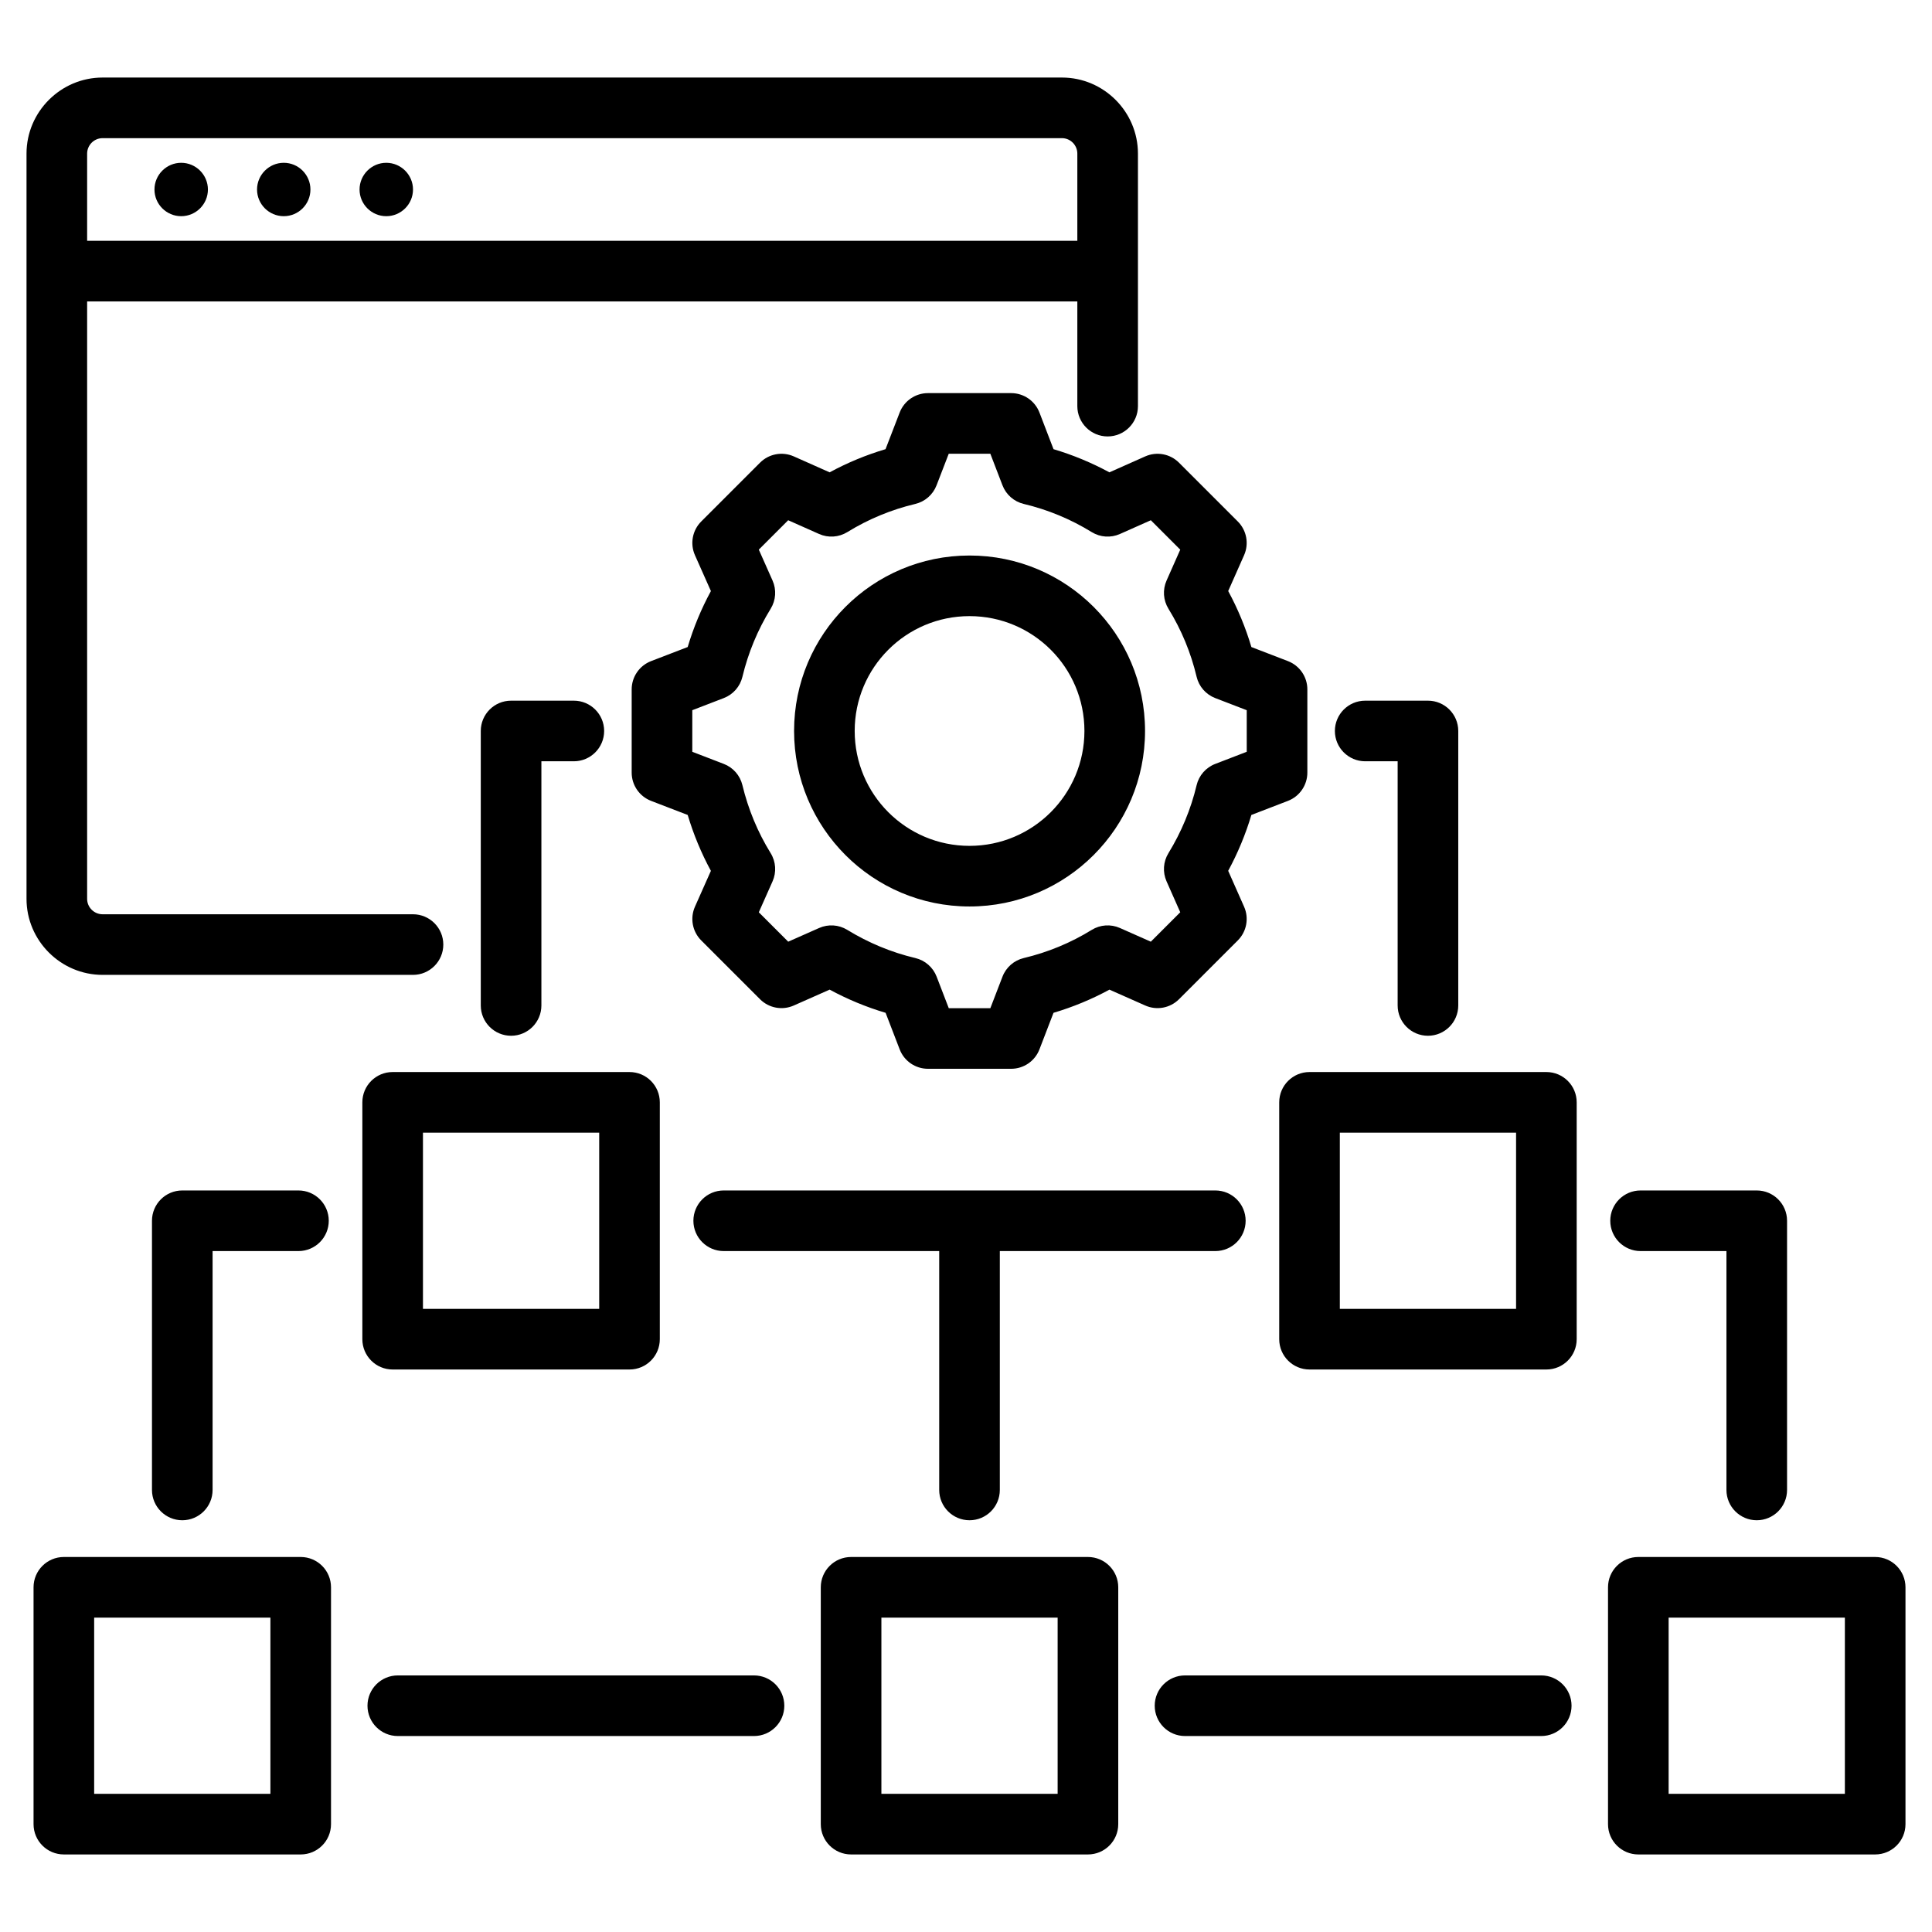 <svg width="510" height="510" viewBox="0 0 510 510" fill="none" xmlns="http://www.w3.org/2000/svg">
<path fill-rule="evenodd" clip-rule="evenodd" d="M23 79.573V237.28C23 239.515 24.839 241.344 27.08 241.344H109.022C113.437 241.344 117.022 244.929 117.022 249.344C117.022 253.759 113.437 257.344 109.022 257.344H27.08C16.036 257.344 7 248.298 7 237.28V40.549C7 29.508 16.038 20.47 27.08 20.47H280.325C291.369 20.47 300.389 29.505 300.389 40.549V107.208C300.389 111.623 296.804 115.208 292.389 115.208C287.974 115.208 284.389 111.623 284.389 107.208V79.573H23ZM284.389 63.573V40.549C284.389 38.309 282.565 36.47 280.325 36.47H27.08C24.836 36.47 23 38.306 23 40.549V63.573H284.389ZM47.831 57.068C43.947 57.068 40.776 53.913 40.776 50.029C40.776 46.145 43.947 42.975 47.831 42.975C51.715 42.975 54.885 46.145 54.885 50.029C54.885 53.913 51.715 57.068 47.831 57.068ZM74.907 57.068C71.023 57.068 67.853 53.913 67.853 50.029C67.853 46.145 71.023 42.975 74.907 42.975C78.791 42.975 81.946 46.145 81.946 50.029C81.946 53.913 78.791 57.068 74.907 57.068ZM101.967 57.068C98.083 57.068 94.913 53.913 94.913 50.029C94.913 46.145 98.083 42.975 101.967 42.975C105.851 42.975 109.022 46.145 109.022 50.029C109.022 53.913 105.851 57.068 101.967 57.068ZM247.928 330.252H191.039C186.623 330.252 183.039 326.667 183.039 322.252C183.039 317.836 186.623 314.252 191.039 314.252H320.818C325.233 314.252 328.818 317.836 328.818 322.252C328.818 326.667 325.233 330.252 320.818 330.252H263.928V393.31C263.928 397.726 260.344 401.31 255.928 401.31C251.513 401.31 247.928 397.726 247.928 393.31V330.252ZM278.104 118.572C283.219 120.093 288.158 122.14 292.854 124.685L302.315 120.478C305.34 119.133 308.881 119.791 311.222 122.132L326.75 137.66C329.088 139.998 329.747 143.533 328.408 146.557L324.215 156.021C326.764 160.723 328.813 165.672 330.335 170.803L339.982 174.516C343.07 175.705 345.108 178.673 345.108 181.982V203.947C345.108 207.257 343.07 210.225 339.982 211.413C339.982 211.413 330.33 215.128 330.331 215.127C328.806 220.242 326.751 225.182 324.212 229.878L328.408 239.351C329.747 242.374 329.088 245.909 326.75 248.247L311.222 263.776C308.884 266.114 305.348 266.772 302.325 265.433C302.325 265.433 292.865 261.243 292.866 261.242C288.173 263.789 283.222 265.837 278.101 267.358L274.388 277.007C273.199 280.096 270.231 282.133 266.922 282.133H244.957C241.647 282.133 238.679 280.096 237.491 277.007C237.491 277.007 233.777 267.359 233.778 267.359C228.649 265.834 223.703 263.778 219.004 261.237L209.531 265.433C206.508 266.772 202.972 266.114 200.634 263.776L185.106 248.247C182.765 245.906 182.108 242.365 183.453 239.34C183.453 239.34 187.658 229.884 187.658 229.885C185.114 225.195 183.065 220.248 181.535 215.131L171.875 211.413C168.786 210.225 166.748 207.257 166.748 203.947V181.982C166.748 178.673 168.786 175.705 171.875 174.516C171.875 174.516 181.532 170.799 181.532 170.8C183.063 165.671 185.113 160.726 187.66 156.028L183.453 146.567C182.108 143.542 182.765 140.001 185.106 137.66L200.634 122.132C202.975 119.791 206.516 119.133 209.542 120.478L219.002 124.685C223.7 122.139 228.642 120.091 233.759 118.57L237.493 108.894C238.684 105.808 241.65 103.774 244.957 103.774H266.922C270.233 103.774 273.202 105.813 274.39 108.904L278.104 118.572ZM264.63 128.114L261.425 119.774H250.445L247.222 128.125C246.273 130.584 244.173 132.418 241.608 133.028C235.271 134.534 229.227 137.038 223.671 140.461C221.424 141.846 218.637 142.033 216.224 140.96L208.062 137.331L200.306 145.088L203.935 153.25C205.008 155.662 204.821 158.449 203.436 160.697C200.009 166.258 197.504 172.309 195.976 178.673C195.362 181.233 193.528 183.327 191.071 184.272L182.748 187.475V198.454L191.071 201.657C193.526 202.602 195.359 204.693 195.975 207.251C197.502 213.592 200.004 219.661 203.429 225.2C204.82 227.449 205.009 230.241 203.935 232.657L200.306 240.819L208.068 248.582L216.235 244.964C218.639 243.9 221.412 244.084 223.654 245.458C229.214 248.864 235.262 251.393 241.625 252.9C244.195 253.509 246.298 255.347 247.247 257.811L250.45 266.133H261.429L264.632 257.811C265.58 255.348 267.681 253.511 270.248 252.901C276.582 251.396 282.642 248.896 288.174 245.475C290.42 244.086 293.207 243.895 295.622 244.964L303.788 248.582L311.557 240.814L307.939 232.647C306.874 230.243 307.059 227.47 308.432 225.228C311.839 219.667 314.368 213.618 315.876 207.273C316.486 204.706 318.323 202.605 320.786 201.657L329.108 198.454V187.475L320.786 184.272C318.321 183.324 316.484 181.22 315.875 178.65C314.369 172.294 311.865 166.251 308.443 160.697C307.06 158.452 306.871 155.671 307.939 153.26L311.557 145.094L303.794 137.331L295.632 140.96C293.219 142.033 290.433 141.846 288.185 140.461C282.63 137.038 276.586 134.534 270.248 133.028C267.679 132.417 265.577 130.579 264.63 128.114ZM255.928 146.642C281.516 146.642 302.262 167.366 302.262 192.954C302.262 218.54 281.515 239.287 255.928 239.287C230.34 239.287 209.617 218.541 209.617 192.954C209.617 167.365 230.339 146.642 255.928 146.642ZM255.928 162.642C239.18 162.642 225.617 176.205 225.617 192.954C225.617 209.703 239.179 223.287 255.928 223.287C272.679 223.287 286.262 209.704 286.262 192.954C286.262 176.204 272.678 162.642 255.928 162.642ZM416.206 290.99V353.514C416.206 357.932 412.624 361.514 408.206 361.514H345.682C341.264 361.514 337.682 357.932 337.682 353.514V290.99C337.682 286.572 341.264 282.99 345.682 282.99H408.206C412.624 282.99 416.206 286.572 416.206 290.99ZM400.206 298.99H353.682V345.514H400.206V298.99ZM174.174 290.99V353.514C174.174 357.932 170.593 361.514 166.174 361.514H103.651C99.232 361.514 95.651 357.932 95.651 353.514V290.99C95.651 286.572 99.232 282.99 103.651 282.99H166.174C170.593 282.99 174.174 286.572 174.174 290.99ZM158.174 298.99H111.651V345.514H158.174V298.99ZM295.19 419.007V481.53C295.19 485.949 291.608 489.53 287.19 489.53H224.666C220.248 489.53 216.666 485.949 216.666 481.53V419.007C216.666 414.588 220.248 411.007 224.666 411.007H287.19C291.608 411.007 295.19 414.588 295.19 419.007ZM279.19 427.007H232.666V473.53H279.19V427.007ZM87.38 419.007V481.53C87.38 485.949 83.798 489.53 79.38 489.53H16.856C12.438 489.53 8.856 485.949 8.856 481.53V419.007C8.856 414.588 12.438 411.007 16.856 411.007H79.38C83.798 411.007 87.38 414.588 87.38 419.007ZM71.38 427.007H24.856V473.53H71.38V427.007ZM503 419.007V481.53C503 485.949 499.418 489.53 495 489.53H432.476C428.058 489.53 424.476 485.949 424.476 481.53V419.007C424.476 414.588 428.058 411.007 432.476 411.007H495C499.418 411.007 503 414.588 503 419.007ZM487 427.007H440.476V473.53H487V427.007ZM142.913 265.416C142.913 269.831 139.328 273.416 134.913 273.416C130.497 273.416 126.913 269.831 126.913 265.416V192.96C126.913 188.541 130.494 184.96 134.913 184.96H151.48C155.895 184.96 159.48 188.544 159.48 192.96C159.48 197.375 155.895 200.96 151.48 200.96H142.913V265.416ZM384.944 265.416C384.944 269.831 381.359 273.416 376.944 273.416C372.529 273.416 368.944 269.831 368.944 265.416V200.96H360.376C355.961 200.96 352.376 197.375 352.376 192.96C352.376 188.544 355.961 184.96 360.376 184.96H376.944C381.362 184.96 384.944 188.541 384.944 192.96V265.416ZM56.118 393.31C56.118 397.726 52.534 401.31 48.118 401.31C43.703 401.31 40.118 397.726 40.118 393.31V322.252C40.118 317.834 43.7 314.252 48.118 314.252H78.786C83.202 314.252 86.786 317.836 86.786 322.252C86.786 326.667 83.202 330.252 78.786 330.252H56.118V393.31ZM471.738 393.31C471.738 397.726 468.154 401.31 463.738 401.31C459.323 401.31 455.738 397.726 455.738 393.31V330.252H433.07C428.655 330.252 425.07 326.667 425.07 322.252C425.07 317.836 428.655 314.252 433.07 314.252H463.738C468.156 314.252 471.738 317.834 471.738 322.252V393.31ZM105.007 458.269C100.592 458.269 97.007 454.684 97.007 450.269C97.007 445.853 100.592 442.269 105.007 442.269H199.04C203.455 442.269 207.04 445.853 207.04 450.269C207.04 454.684 203.455 458.269 199.04 458.269H105.007ZM312.817 458.269C308.402 458.269 304.817 454.684 304.817 450.269C304.817 445.853 308.402 442.269 312.817 442.269H406.849C411.265 442.269 414.849 445.853 414.849 450.269C414.849 454.684 411.265 458.269 406.849 458.269H312.817Z" fill="black"/>
</svg>
